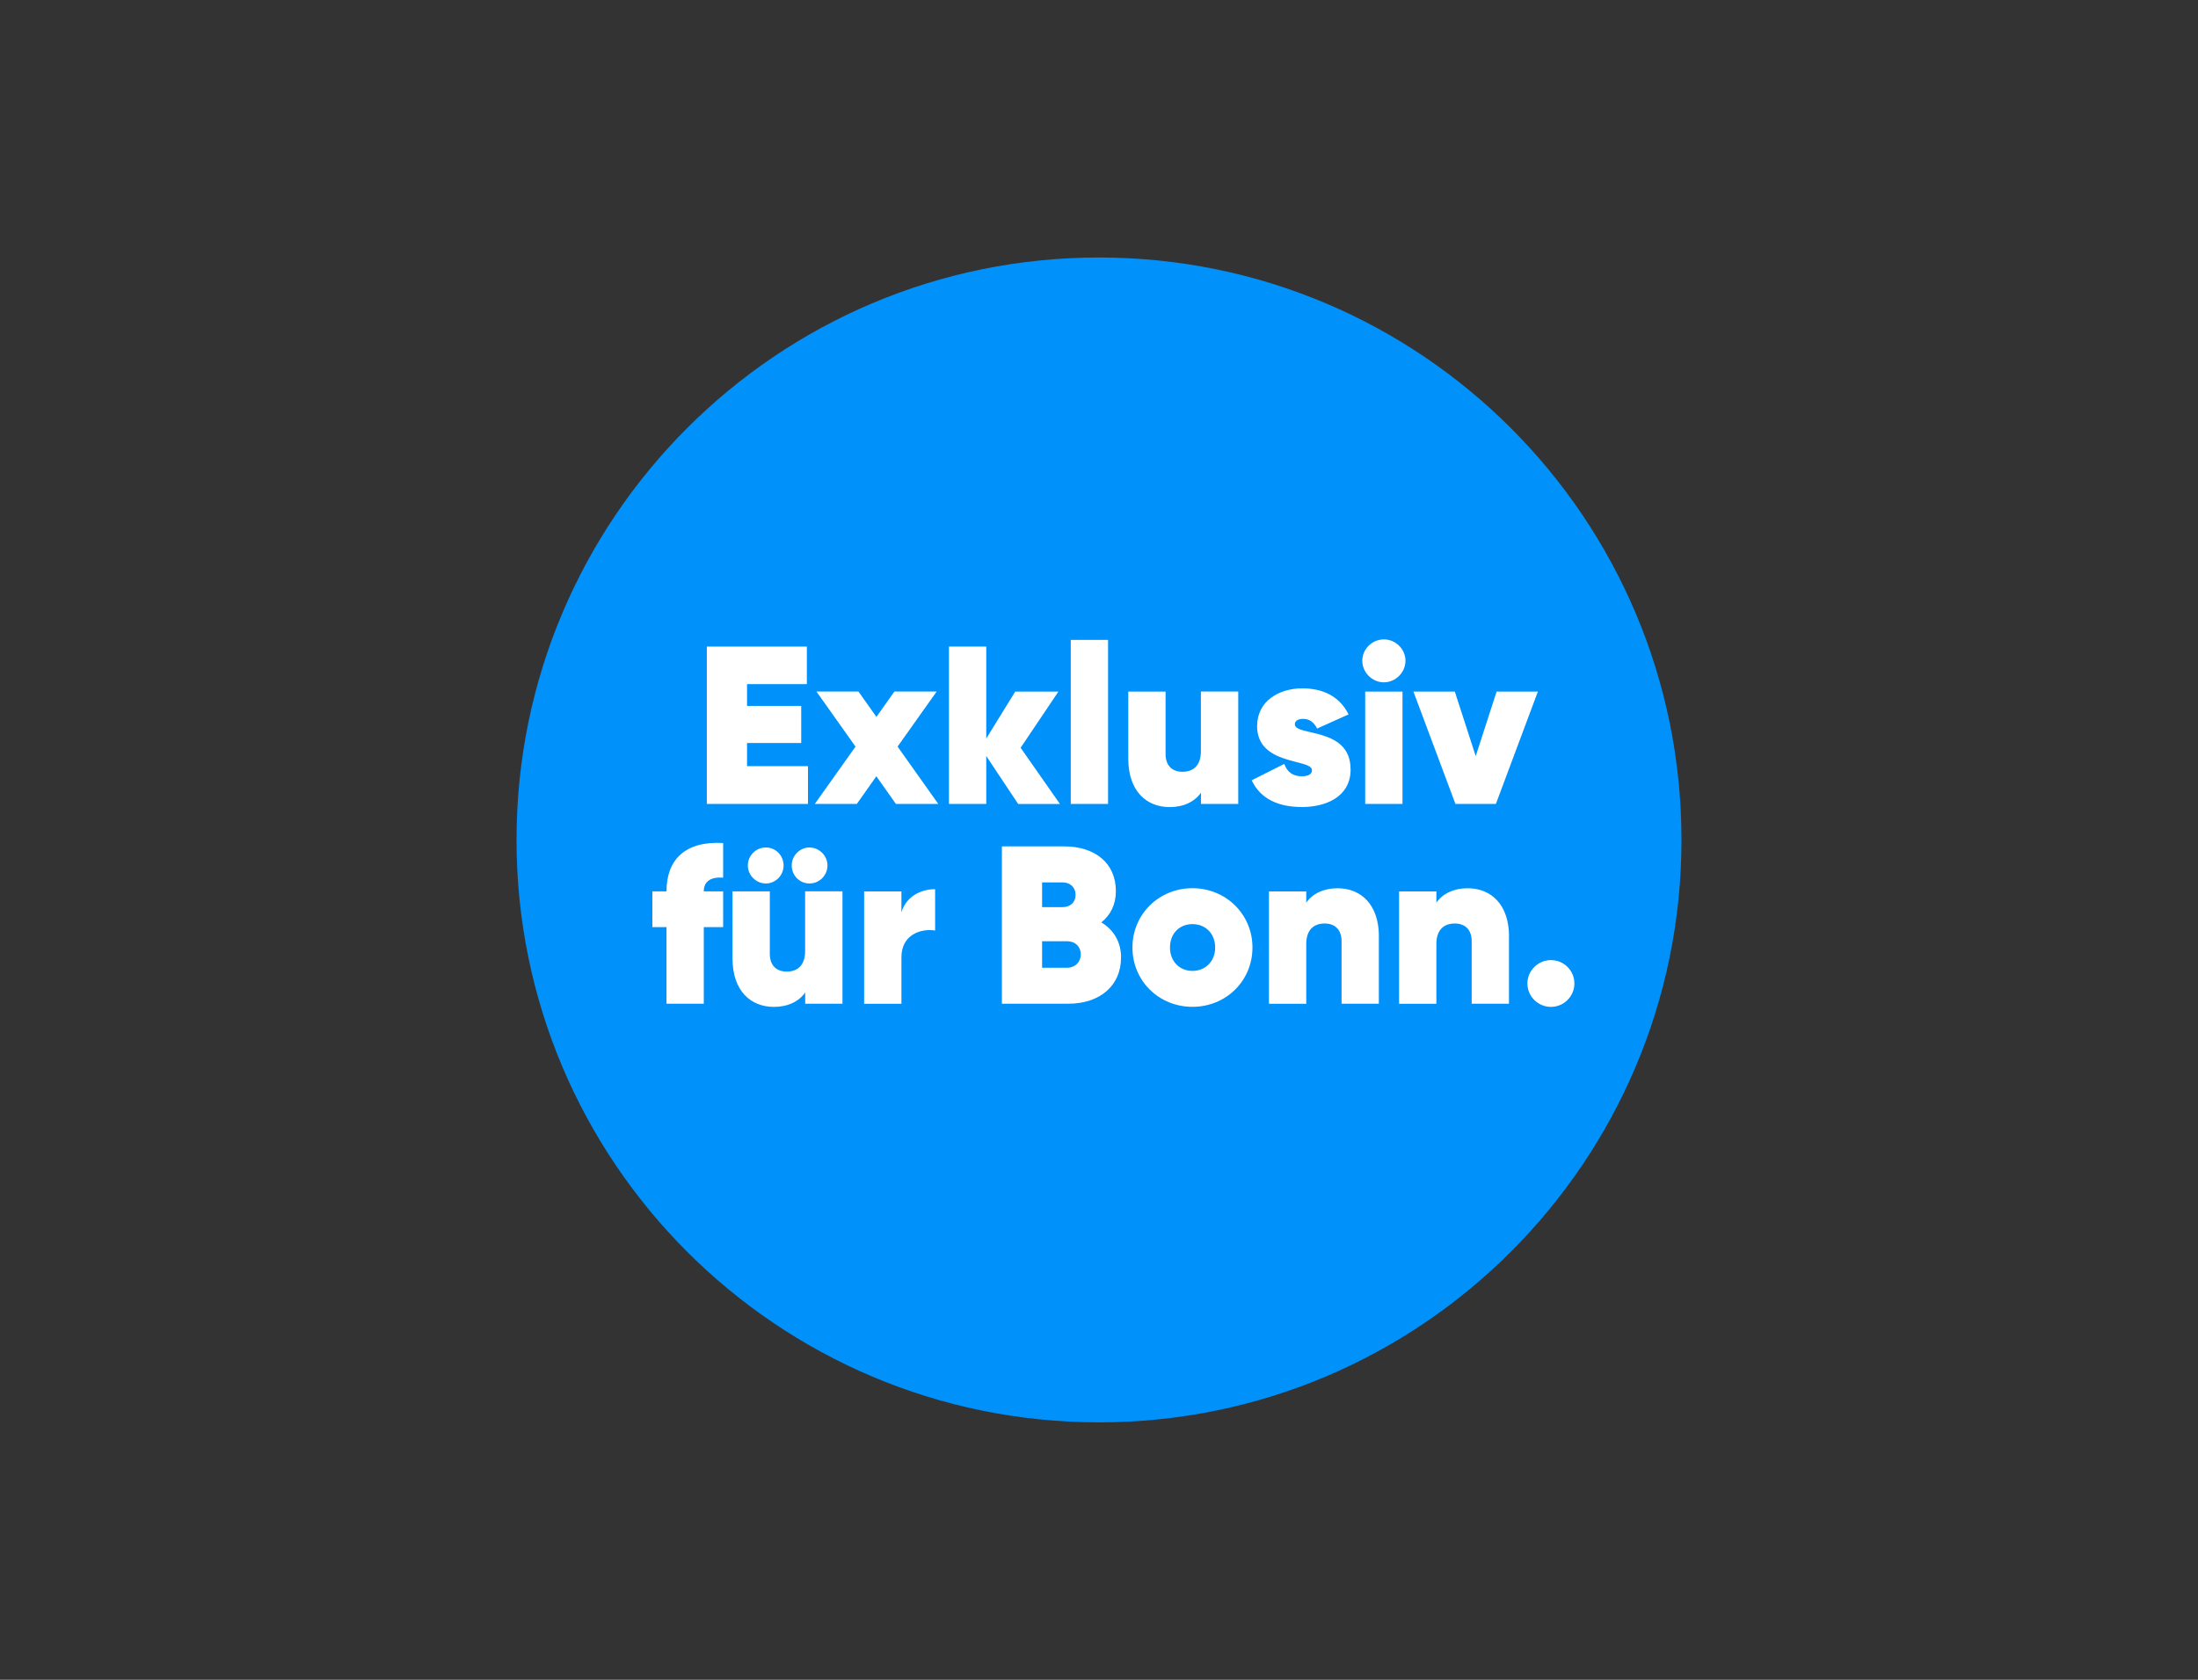 <?xml version="1.0" encoding="UTF-8"?>
<svg xmlns="http://www.w3.org/2000/svg" id="Ebene_1" data-name="Ebene 1" width="354.22" height="270.73" viewBox="0 0 354.22 270.73">
  <rect x="0" y="0" width="354.22" height="270.73" fill="#333333" stroke="none"/>
  <defs>
    <style>
      .cls-1 {
        fill: #fff;
      }

      .cls-2 {
        fill: #0091fa;
      }
    </style>
  </defs>
  <path class="cls-2" d="M177.11,229.24c51.84,0,93.87-42.03,93.87-93.87s-42.03-93.87-93.87-93.87-93.87,42.03-93.87,93.87,42.03,93.87,93.87,93.87"></path>
  <g>
    <path class="cls-1" d="M130.21,123.48v6.09h-16.3v-25.36h16.12v6.05h-9.64v3.51h8.73v5.98h-8.73v3.73h9.82Z"></path>
    <path class="cls-1" d="M144.38,129.57l-3.15-4.46-3.15,4.46h-6.77l6.56-9.24-6.3-8.88h6.77l2.9,4.09,2.9-4.09h6.81l-6.3,8.88,6.56,9.24h-6.81Z"></path>
    <path class="cls-1" d="M164.08,129.57l-5.14-7.72v7.72h-6.01v-25.36h6.01v14.82l4.67-7.57h6.96l-6.09,9.06,6.34,9.06h-6.74Z"></path>
    <path class="cls-1" d="M172.56,103.13h6.01v26.44h-6.01v-26.44Z"></path>
    <path class="cls-1" d="M199.55,111.46v18.11h-6.01v-1.81c-1.01,1.45-2.79,2.32-5.04,2.32-3.73,0-6.67-2.57-6.67-7.79v-10.83h6.01v10.07c0,1.96,1.16,2.86,2.72,2.86,1.85,0,2.97-1.12,2.97-3.3v-9.64h6.01Z"></path>
    <path class="cls-1" d="M217.66,123.99c0,4.53-4.13,6.08-7.83,6.08s-6.67-1.23-8.11-4.31l5.25-2.64c.47,1.34,1.41,1.99,2.83,1.99,1.05,0,1.63-.33,1.63-.98,0-1.88-8.84-.69-8.84-7.1,0-4.09,3.59-6.09,7.28-6.09,3.26,0,5.98,1.23,7.46,4.2l-5.07,2.28c-.51-1.01-1.23-1.56-2.25-1.56-.83,0-1.34.33-1.34.87,0,1.99,8.98.36,8.98,7.25Z"></path>
    <path class="cls-1" d="M219.54,106.49c0-1.88,1.59-3.44,3.48-3.44s3.48,1.56,3.48,3.44-1.59,3.48-3.48,3.48-3.48-1.59-3.48-3.48ZM220.01,111.46h6.01v18.11h-6.01v-18.11Z"></path>
    <path class="cls-1" d="M247.84,111.46l-6.77,18.11h-6.52l-6.77-18.11h6.67l3.37,10.4,3.37-10.4h6.67Z"></path>
    <path class="cls-1" d="M113.42,143.66h3.12v5.76h-3.12v12.35h-6.01v-12.35h-2.28v-5.76h2.28c0-5.07,2.97-8.15,9.13-7.79v5.58c-1.92-.14-3.12.54-3.12,2.21Z"></path>
    <path class="cls-1" d="M135.77,143.66v18.11h-6.01v-1.81c-1.01,1.45-2.79,2.32-5.04,2.32-3.73,0-6.67-2.57-6.67-7.79v-10.83h6.01v10.07c0,1.96,1.16,2.86,2.72,2.86,1.85,0,2.97-1.12,2.97-3.3v-9.64h6.01ZM120.52,139.49c0-1.59,1.3-2.9,2.9-2.9s2.86,1.3,2.86,2.9-1.3,2.9-2.86,2.9-2.9-1.3-2.9-2.9ZM127.59,139.49c0-1.59,1.3-2.9,2.86-2.9s2.9,1.3,2.9,2.9-1.3,2.9-2.9,2.9-2.86-1.3-2.86-2.9Z"></path>
    <path class="cls-1" d="M150.7,143.3v6.67c-2.39-.36-5.43.72-5.43,4.31v7.5h-6.01v-18.11h6.01v3.37c.72-2.46,3.01-3.73,5.43-3.73Z"></path>
    <path class="cls-1" d="M180.66,154.34c0,4.49-3.37,7.43-8.51,7.43h-10.69v-25.36h10c5.04,0,8.37,2.72,8.37,7.21,0,2.17-.87,3.88-2.35,5.04,1.96,1.16,3.19,3.12,3.19,5.69ZM167.94,142.21v3.99h3.33c1.12,0,2.06-.69,2.06-1.99,0-1.23-.91-1.99-2.06-1.99h-3.33ZM174.17,153.84c0-1.3-.91-2.14-2.21-2.14h-4.02v4.27h4.02c1.3,0,2.21-.91,2.21-2.14Z"></path>
    <path class="cls-1" d="M182.5,152.71c0-5.4,4.31-9.56,9.67-9.56s9.67,4.17,9.67,9.56-4.27,9.56-9.67,9.56-9.67-4.17-9.67-9.56ZM195.83,152.71c0-2.25-1.56-3.77-3.66-3.77s-3.62,1.52-3.62,3.77,1.56,3.77,3.62,3.77,3.66-1.52,3.66-3.77Z"></path>
    <path class="cls-1" d="M222.21,150.94v10.83h-6.01v-10.07c0-1.96-1.16-2.86-2.72-2.86-1.85,0-2.97,1.12-2.97,3.3v9.64h-6.01v-18.11h6.01v1.81c1.01-1.45,2.79-2.32,5.04-2.32,3.73,0,6.67,2.57,6.67,7.79Z"></path>
    <path class="cls-1" d="M243.18,150.94v10.83h-6.01v-10.07c0-1.96-1.16-2.86-2.72-2.86-1.85,0-2.97,1.12-2.97,3.3v9.64h-6.01v-18.11h6.01v1.81c1.01-1.45,2.79-2.32,5.04-2.32,3.73,0,6.67,2.57,6.67,7.79Z"></path>
    <path class="cls-1" d="M246.15,158.51c0-2.07,1.7-3.77,3.8-3.77s3.77,1.7,3.77,3.77-1.7,3.77-3.77,3.77-3.8-1.67-3.8-3.77Z"></path>
  </g>
</svg>
